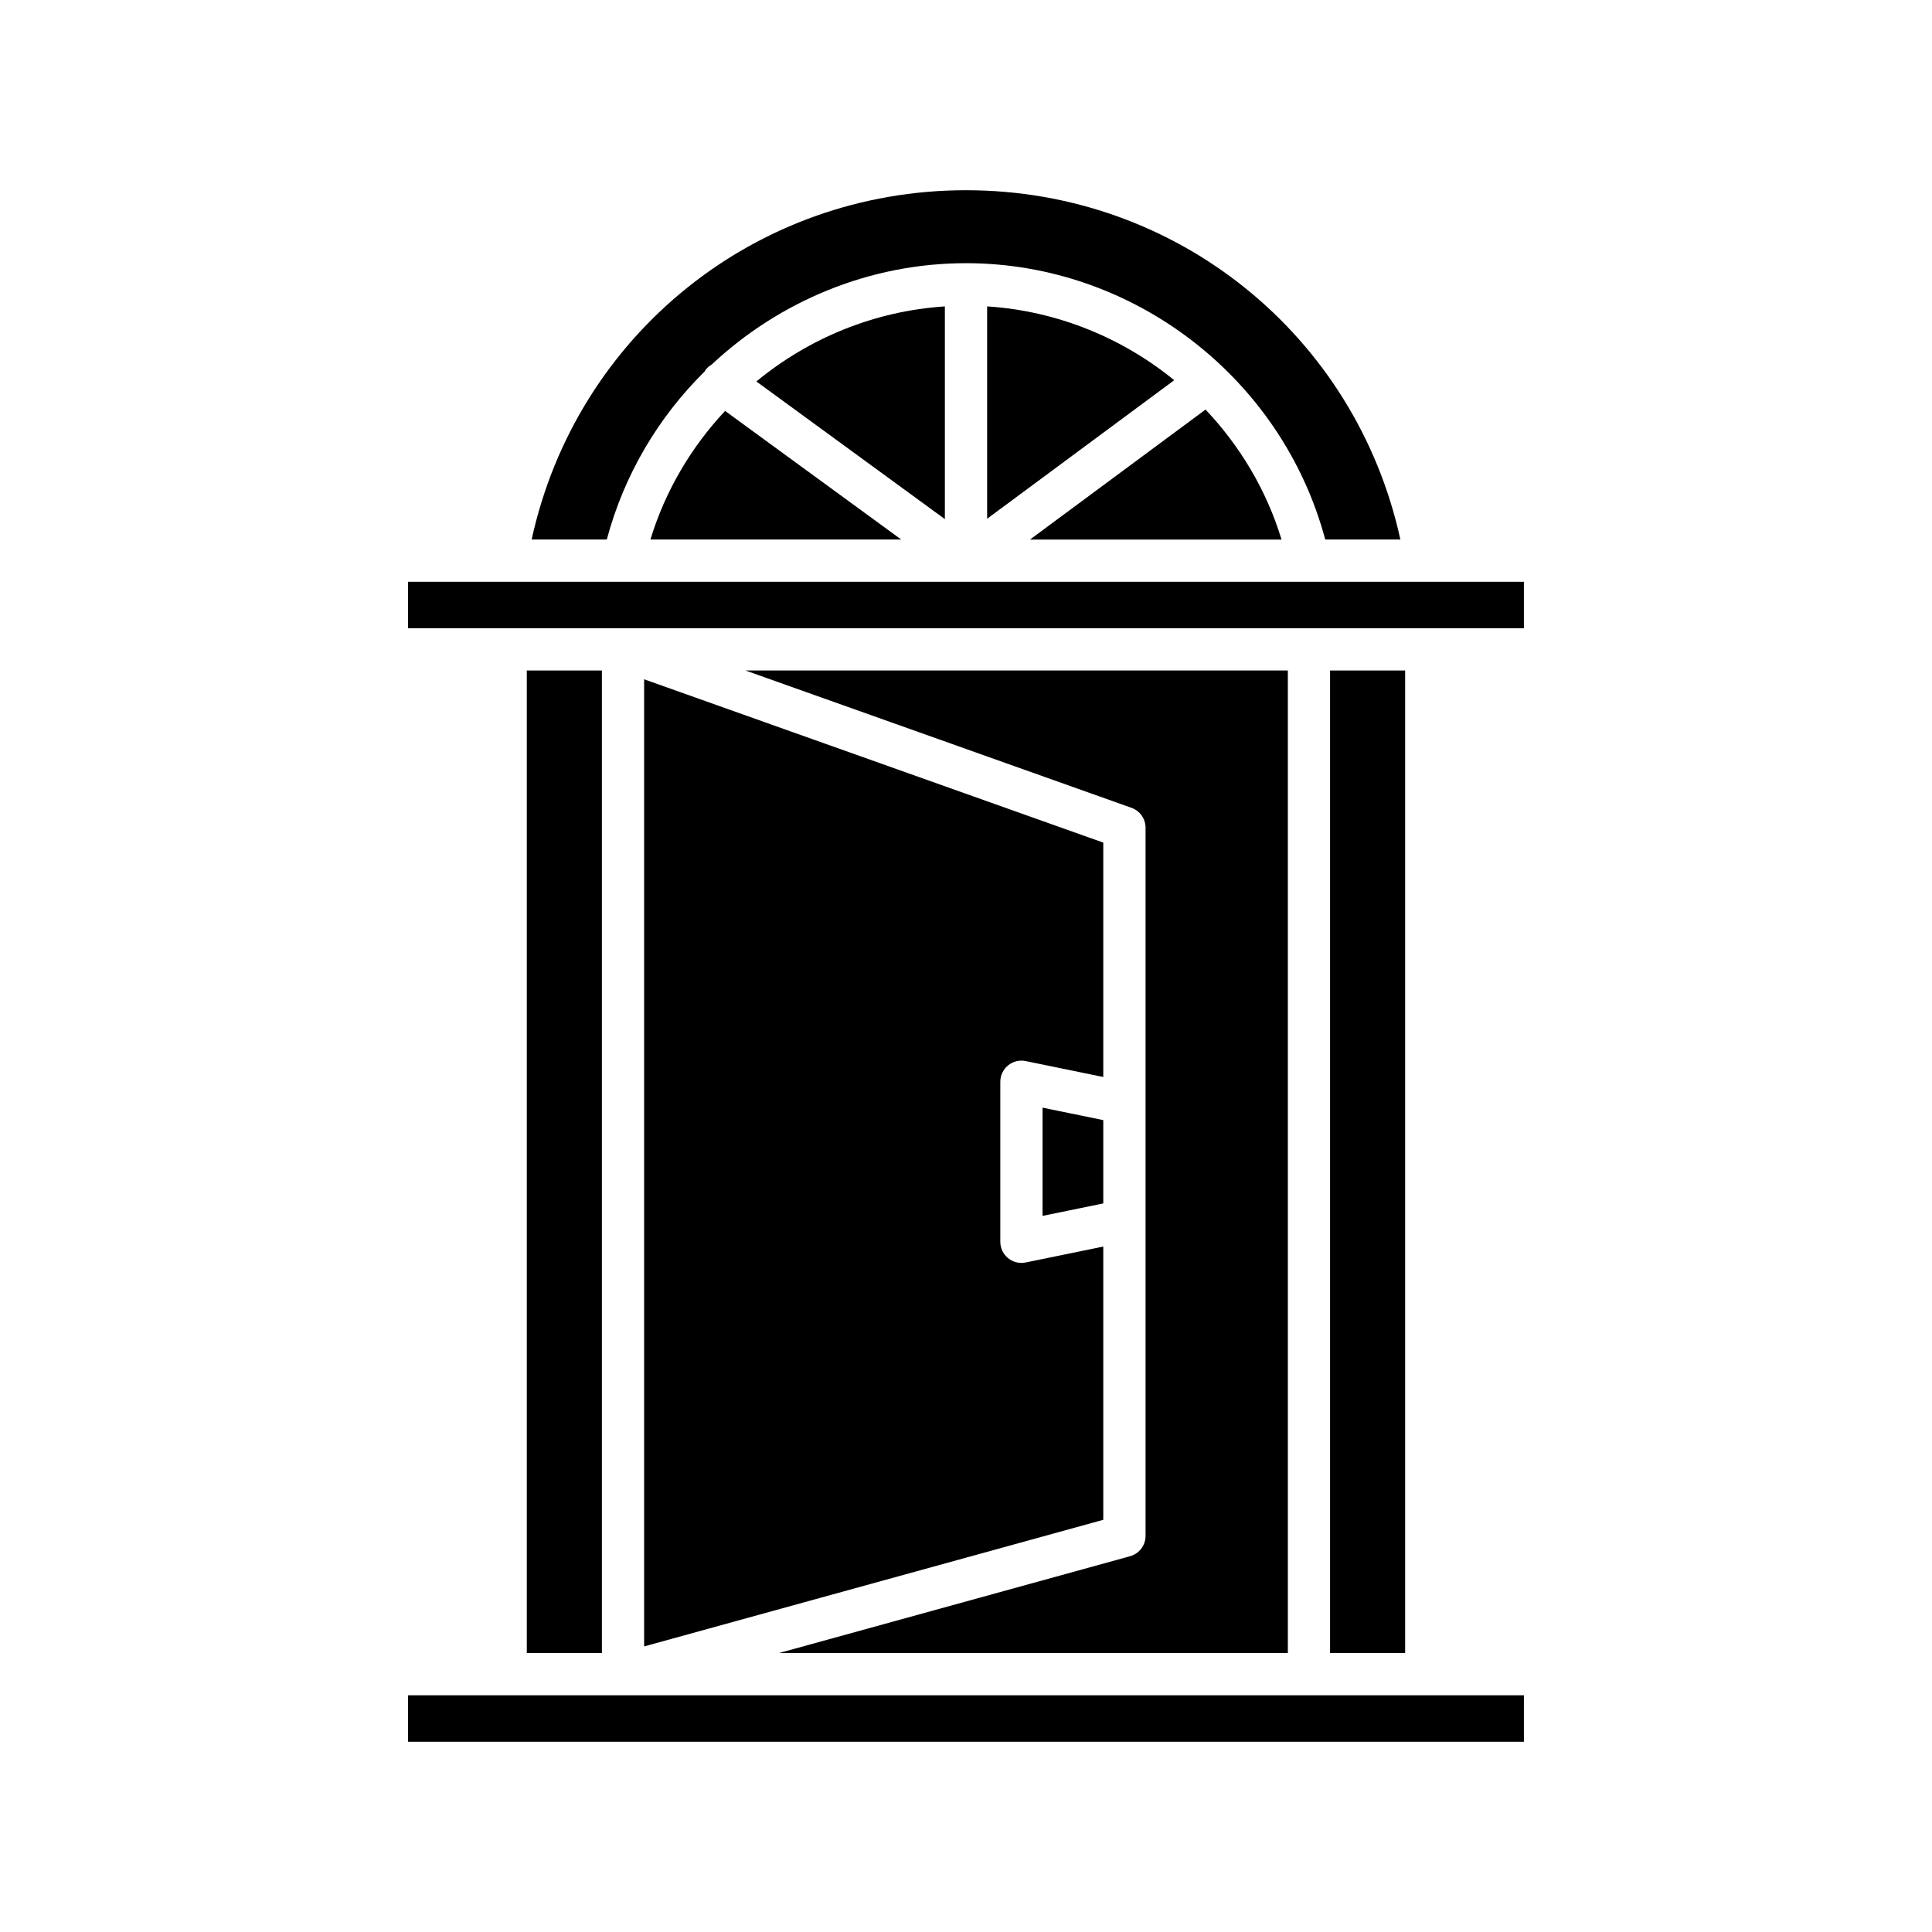 <?xml version="1.0" encoding="UTF-8"?>
<!-- Uploaded to: ICON Repo, www.svgrepo.com, Generator: ICON Repo Mixer Tools -->
<svg fill="#000000" width="800px" height="800px" version="1.1" viewBox="144 144 512 512" xmlns="http://www.w3.org/2000/svg">
 <g>
  <path d="m330.78 242.4c0.055-0.086 0.062-0.188 0.125-0.27 0.469-0.645 1.055-1.145 1.699-1.523 17.859-16.723 41.758-26.859 67.395-26.859 44.531 0 83.797 30.555 95.199 73.23h19.914c-11.793-53.996-59.121-92.566-115.11-92.566s-103.32 38.57-115.11 92.566h19.914c4.606-17.25 13.734-32.512 25.977-44.578z"/>
  <path d="m463.48 252.54-46.52 34.445h66.66c-3.992-13.117-11.016-24.809-20.141-34.445z"/>
  <path d="m405.6 281.47 49.582-36.711c-13.84-11.289-31.086-18.359-49.582-19.562z"/>
  <path d="m394.4 225.2c-18.668 1.215-36.051 8.418-49.957 19.891l49.957 36.477z"/>
  <path d="m316.37 286.98h66.465l-46.676-34.082c-8.953 9.566-15.848 21.129-19.789 34.082z"/>
  <path d="m252.14 298.18h295.71v12.312h-295.71z"/>
  <path d="m496.48 321.69h19.898v260.38h-19.898z"/>
  <path d="m436.38 367.3-121.68-43.281v256.3l121.68-33.555v-72.414l-20.566 4.219c-0.379 0.078-0.75 0.113-1.125 0.113-1.277 0-2.531-0.438-3.535-1.262-1.305-1.062-2.062-2.656-2.062-4.336v-42.406c0-1.68 0.754-3.273 2.062-4.336 1.301-1.066 3.008-1.488 4.664-1.145l20.562 4.219z"/>
  <path d="m436.38 462.92v-22.078l-16.094-3.301v28.68z"/>
  <path d="m485.29 321.69h-143.73l102.3 36.391c2.231 0.793 3.723 2.906 3.723 5.273v187.67c0 2.516-1.684 4.727-4.109 5.394l-93.012 25.652h134.83z"/>
  <path d="m283.61 321.69h19.898v260.38h-19.898z"/>
  <path d="m252.14 593.27h295.71v12.312h-295.71z"/>
 </g>
</svg>